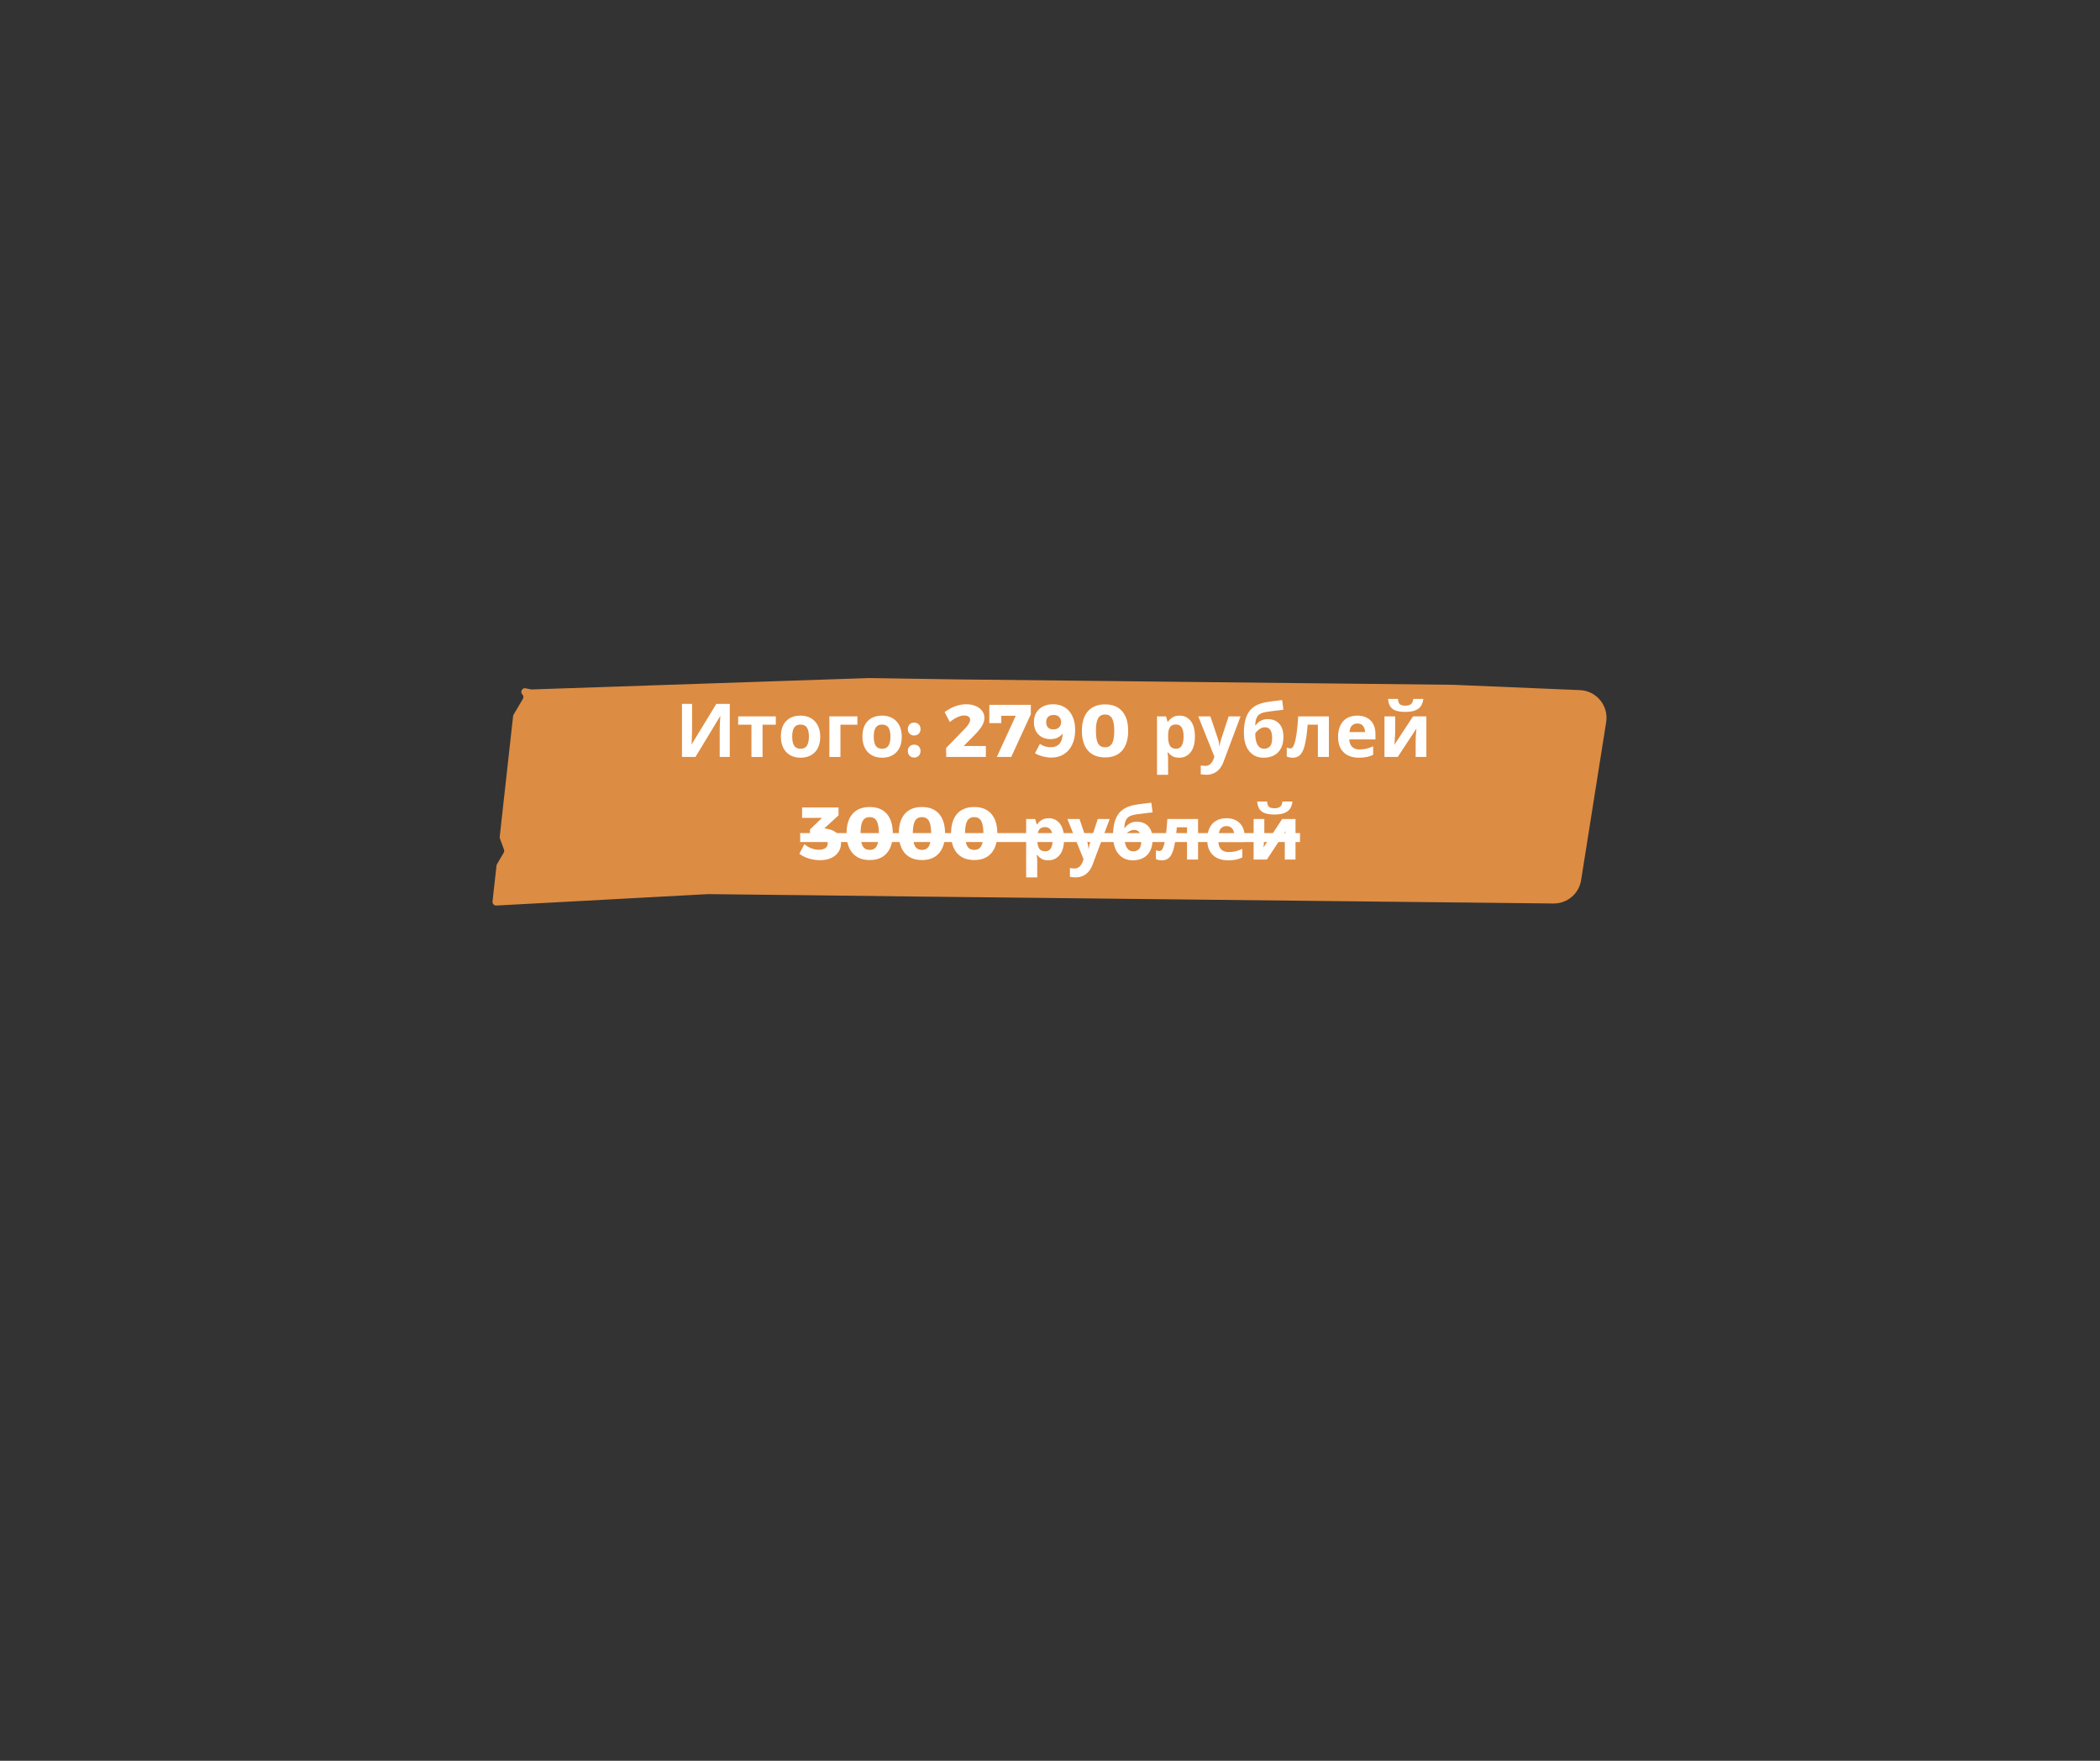 <?xml version="1.0" encoding="UTF-8"?> <svg xmlns="http://www.w3.org/2000/svg" xmlns:xlink="http://www.w3.org/1999/xlink" width="940" zoomAndPan="magnify" viewBox="0 0 705 591" height="788" preserveAspectRatio="xMidYMid meet"><rect x="0" y="0" width="705" height="591" fill="#333333" stroke="none"/> <defs> <g></g> <clipPath id="9921fc781b"> <path d="M 165.344 227.586 L 539.332 227.586 L 539.332 303.938 L 165.344 303.938 Z M 165.344 227.586 " clip-rule="nonzero"></path> </clipPath> </defs> <g clip-path="url(#9921fc781b)"> <path fill="#dd8c43" d="M 539.215 242.379 L 530.801 295.422 C 530.078 299.977 526.133 303.309 521.531 303.258 L 492.527 302.938 L 455.504 302.539 L 344.457 301.32 L 307.441 300.918 L 274.648 300.52 L 237.672 300.109 L 166.609 303.938 C 165.867 303.969 165.27 303.32 165.352 302.578 L 165.695 299.422 L 166.684 290.562 C 166.699 290.391 166.758 290.227 166.836 290.078 L 169.105 286.195 C 169.285 285.879 169.32 285.492 169.195 285.148 L 167.824 281.438 C 167.758 281.258 167.734 281.07 167.758 280.883 L 168.234 276.609 L 169.246 267.477 L 169.754 262.906 L 170.258 258.348 L 171.27 249.223 L 171.777 244.652 L 172.258 240.355 C 172.273 240.18 172.332 240.012 172.422 239.863 L 175.547 234.566 C 175.832 234.09 175.762 233.477 175.367 233.086 C 175.125 232.832 175.02 232.531 175.02 232.234 C 175.02 231.598 175.516 230.984 176.258 230.992 L 178.43 231.41 L 291.766 227.586 L 321.762 228.043 L 366.047 228.52 L 404.816 228.949 L 446.348 229.398 L 487.867 229.848 L 530.434 231.637 C 535.98 231.867 540.086 236.891 539.215 242.379 " fill-opacity="1" fill-rule="nonzero"></path> </g> <g fill="#ffffff" fill-opacity="1"> <g transform="translate(226.695, 254.07)"> <g> <path d="M 2.25 -17.812 L 5.641 -17.812 L 5.641 -9.203 C 5.641 -8.785 5.629 -8.316 5.609 -7.797 C 5.598 -7.285 5.582 -6.785 5.562 -6.297 C 5.551 -5.805 5.535 -5.379 5.516 -5.016 C 5.492 -4.66 5.477 -4.422 5.469 -4.297 L 5.547 -4.297 L 13.781 -17.812 L 18.297 -17.812 L 18.297 0 L 14.922 0 L 14.922 -8.562 C 14.922 -9.008 14.926 -9.504 14.938 -10.047 C 14.957 -10.586 14.977 -11.109 15 -11.609 C 15.031 -12.109 15.055 -12.539 15.078 -12.906 C 15.109 -13.281 15.129 -13.531 15.141 -13.656 L 15.047 -13.656 L 6.781 0 L 2.25 0 Z M 2.25 -17.812 "></path> </g> </g> </g> <g fill="#ffffff" fill-opacity="1"> <g transform="translate(247.232, 254.07)"> <g> <path d="M 13.219 -10.828 L 8.766 -10.828 L 8.766 0 L 5.047 0 L 5.047 -10.828 L 0.578 -10.828 L 0.578 -13.625 L 13.219 -13.625 Z M 13.219 -10.828 "></path> </g> </g> </g> <g fill="#ffffff" fill-opacity="1"> <g transform="translate(261.032, 254.07)"> <g> <path d="M 14.328 -6.844 C 14.328 -4.57 13.727 -2.82 12.531 -1.594 C 11.344 -0.363 9.727 0.25 7.688 0.25 C 6.426 0.25 5.297 -0.02 4.297 -0.562 C 3.305 -1.113 2.531 -1.914 1.969 -2.969 C 1.406 -4.031 1.125 -5.32 1.125 -6.844 C 1.125 -9.102 1.711 -10.836 2.891 -12.047 C 4.078 -13.266 5.703 -13.875 7.766 -13.875 C 9.047 -13.875 10.176 -13.598 11.156 -13.047 C 12.133 -12.504 12.906 -11.707 13.469 -10.656 C 14.039 -9.602 14.328 -8.332 14.328 -6.844 Z M 4.922 -6.844 C 4.922 -5.488 5.141 -4.469 5.578 -3.781 C 6.016 -3.094 6.734 -2.75 7.734 -2.75 C 8.711 -2.75 9.422 -3.094 9.859 -3.781 C 10.305 -4.469 10.531 -5.488 10.531 -6.844 C 10.531 -8.188 10.305 -9.191 9.859 -9.859 C 9.422 -10.535 8.703 -10.875 7.703 -10.875 C 6.723 -10.875 6.016 -10.535 5.578 -9.859 C 5.141 -9.191 4.922 -8.188 4.922 -6.844 Z M 4.922 -6.844 "></path> </g> </g> </g> <g fill="#ffffff" fill-opacity="1"> <g transform="translate(276.478, 254.07)"> <g> <path d="M 11.359 -13.625 L 11.359 -10.828 L 5.672 -10.828 L 5.672 0 L 1.953 0 L 1.953 -13.625 Z M 11.359 -13.625 "></path> </g> </g> </g> <g fill="#ffffff" fill-opacity="1"> <g transform="translate(288.406, 254.07)"> <g> <path d="M 14.328 -6.844 C 14.328 -4.57 13.727 -2.82 12.531 -1.594 C 11.344 -0.363 9.727 0.25 7.688 0.25 C 6.426 0.25 5.297 -0.02 4.297 -0.562 C 3.305 -1.113 2.531 -1.914 1.969 -2.969 C 1.406 -4.031 1.125 -5.32 1.125 -6.844 C 1.125 -9.102 1.711 -10.836 2.891 -12.047 C 4.078 -13.266 5.703 -13.875 7.766 -13.875 C 9.047 -13.875 10.176 -13.598 11.156 -13.047 C 12.133 -12.504 12.906 -11.707 13.469 -10.656 C 14.039 -9.602 14.328 -8.332 14.328 -6.844 Z M 4.922 -6.844 C 4.922 -5.488 5.141 -4.469 5.578 -3.781 C 6.016 -3.094 6.734 -2.75 7.734 -2.75 C 8.711 -2.75 9.422 -3.094 9.859 -3.781 C 10.305 -4.469 10.531 -5.488 10.531 -6.844 C 10.531 -8.188 10.305 -9.191 9.859 -9.859 C 9.422 -10.535 8.703 -10.875 7.703 -10.875 C 6.723 -10.875 6.016 -10.535 5.578 -9.859 C 5.141 -9.191 4.922 -8.188 4.922 -6.844 Z M 4.922 -6.844 "></path> </g> </g> </g> <g fill="#ffffff" fill-opacity="1"> <g transform="translate(303.852, 254.07)"> <g> <path d="M 3.047 -11.531 C 3.68 -11.531 4.195 -11.328 4.594 -10.922 C 4.988 -10.523 5.188 -10.008 5.188 -9.375 C 5.188 -8.738 4.988 -8.219 4.594 -7.812 C 4.195 -7.406 3.68 -7.203 3.047 -7.203 C 2.43 -7.203 1.922 -7.406 1.516 -7.812 C 1.117 -8.219 0.922 -8.738 0.922 -9.375 C 0.922 -10.008 1.113 -10.523 1.5 -10.922 C 1.895 -11.328 2.41 -11.531 3.047 -11.531 Z M 3.047 -4.125 C 3.68 -4.125 4.195 -3.922 4.594 -3.516 C 4.988 -3.117 5.188 -2.602 5.188 -1.969 C 5.188 -1.332 4.988 -0.812 4.594 -0.406 C 4.195 0 3.68 0.203 3.047 0.203 C 2.43 0.203 1.922 0 1.516 -0.406 C 1.117 -0.812 0.922 -1.332 0.922 -1.969 C 0.922 -2.602 1.113 -3.117 1.5 -3.516 C 1.895 -3.922 2.41 -4.125 3.047 -4.125 Z M 3.047 -4.125 "></path> </g> </g> </g> <g fill="#ffffff" fill-opacity="1"> <g transform="translate(309.966, 254.07)"> <g></g> </g> </g> <g fill="#ffffff" fill-opacity="1"> <g transform="translate(316.704, 254.07)"> <g> <path d="M 6.812 -3.672 L 14.266 -3.672 L 14.266 0 L 0.953 0 L 0.922 -3.016 L 7.281 -9.562 C 7.781 -10.07 8.188 -10.582 8.5 -11.094 C 8.82 -11.613 8.984 -12.055 8.984 -12.422 C 8.984 -12.91 8.805 -13.281 8.453 -13.531 C 8.109 -13.789 7.617 -13.922 6.984 -13.922 C 6.285 -13.922 5.508 -13.723 4.656 -13.328 C 3.801 -12.941 2.973 -12.398 2.172 -11.703 L 0.422 -15.078 C 2.836 -16.816 5.258 -17.688 7.688 -17.688 C 8.852 -17.688 9.895 -17.492 10.812 -17.109 C 11.738 -16.734 12.461 -16.195 12.984 -15.5 C 13.516 -14.801 13.781 -14 13.781 -13.094 C 13.781 -12.195 13.484 -11.27 12.891 -10.312 C 12.297 -9.363 11.457 -8.348 10.375 -7.266 Z M 6.812 -3.672 "></path> </g> </g> </g> <g fill="#ffffff" fill-opacity="1"> <g transform="translate(331.801, 254.07)"> <g> <path d="M 0.328 -11.359 L 0.328 -17.484 L 14.266 -17.484 L 14.266 -14.328 L 7.688 0 L 2.844 0 L 9.203 -13.828 L 4.359 -13.828 L 4.344 -11.359 Z M 0.328 -11.359 "></path> </g> </g> </g> <g fill="#ffffff" fill-opacity="1"> <g transform="translate(346.499, 254.07)"> <g> <path d="M 2.625 -4.391 C 3.125 -4.023 3.68 -3.742 4.297 -3.547 C 4.91 -3.359 5.551 -3.266 6.219 -3.266 C 7.539 -3.266 8.539 -3.664 9.219 -4.469 C 9.906 -5.281 10.234 -6.422 10.203 -7.891 C 9.328 -6.617 7.973 -5.984 6.141 -5.984 C 5.023 -5.984 4.051 -6.219 3.219 -6.688 C 2.383 -7.164 1.738 -7.832 1.281 -8.688 C 0.82 -9.551 0.594 -10.547 0.594 -11.672 C 0.594 -12.891 0.859 -13.953 1.391 -14.859 C 1.93 -15.766 2.68 -16.461 3.641 -16.953 C 4.609 -17.441 5.734 -17.688 7.016 -17.688 C 8.547 -17.688 9.867 -17.336 10.984 -16.641 C 12.098 -15.941 12.953 -14.941 13.547 -13.641 C 14.148 -12.348 14.453 -10.812 14.453 -9.031 C 14.453 -7.188 14.125 -5.566 13.469 -4.172 C 12.812 -2.773 11.883 -1.695 10.688 -0.938 C 9.488 -0.176 8.086 0.203 6.484 0.203 C 5.523 0.203 4.547 0.07 3.547 -0.188 C 2.547 -0.457 1.68 -0.812 0.953 -1.25 Z M 7.188 -14.094 C 6.406 -14.094 5.797 -13.879 5.359 -13.453 C 4.93 -13.035 4.719 -12.438 4.719 -11.656 C 4.719 -10.906 4.926 -10.316 5.344 -9.891 C 5.758 -9.461 6.348 -9.25 7.109 -9.25 C 7.941 -9.25 8.586 -9.477 9.047 -9.938 C 9.504 -10.395 9.734 -10.992 9.734 -11.734 C 9.734 -12.41 9.516 -12.973 9.078 -13.422 C 8.648 -13.867 8.02 -14.094 7.188 -14.094 Z M 7.188 -14.094 "></path> </g> </g> </g> <g fill="#ffffff" fill-opacity="1"> <g transform="translate(362.195, 254.07)"> <g> <path d="M 8.812 -17.641 C 11.289 -17.641 13.195 -16.875 14.531 -15.344 C 15.875 -13.812 16.547 -11.617 16.547 -8.766 C 16.547 -5.898 15.875 -3.695 14.531 -2.156 C 13.195 -0.613 11.289 0.156 8.812 0.156 C 6.301 0.156 4.375 -0.613 3.031 -2.156 C 1.688 -3.695 1.016 -5.898 1.016 -8.766 C 1.016 -11.617 1.688 -13.812 3.031 -15.344 C 4.375 -16.875 6.301 -17.641 8.812 -17.641 Z M 8.812 -14.25 C 7.707 -14.25 6.914 -13.816 6.438 -12.953 C 5.957 -12.098 5.719 -10.703 5.719 -8.766 C 5.719 -6.797 5.957 -5.383 6.438 -4.531 C 6.914 -3.676 7.707 -3.25 8.812 -3.25 C 9.875 -3.25 10.648 -3.68 11.141 -4.547 C 11.629 -5.41 11.875 -6.816 11.875 -8.766 C 11.875 -10.703 11.629 -12.098 11.141 -12.953 C 10.648 -13.816 9.875 -14.25 8.812 -14.25 Z M 8.812 -14.25 "></path> </g> </g> </g> <g fill="#ffffff" fill-opacity="1"> <g transform="translate(379.737, 254.07)"> <g></g> </g> </g> <g fill="#ffffff" fill-opacity="1"> <g transform="translate(386.475, 254.07)"> <g> <path d="M 9.531 -13.875 C 11.062 -13.875 12.301 -13.281 13.25 -12.094 C 14.195 -10.906 14.672 -9.156 14.672 -6.844 C 14.672 -4.508 14.18 -2.742 13.203 -1.547 C 12.223 -0.348 10.969 0.25 9.438 0.25 C 8.445 0.25 7.66 0.07 7.078 -0.281 C 6.504 -0.645 6.035 -1.051 5.672 -1.5 L 5.469 -1.5 C 5.602 -0.801 5.672 -0.133 5.672 0.5 L 5.672 5.984 L 1.953 5.984 L 1.953 -13.625 L 4.969 -13.625 L 5.484 -11.859 L 5.672 -11.859 C 6.035 -12.398 6.523 -12.867 7.141 -13.266 C 7.754 -13.672 8.551 -13.875 9.531 -13.875 Z M 8.328 -10.906 C 7.367 -10.906 6.688 -10.598 6.281 -9.984 C 5.883 -9.379 5.68 -8.473 5.672 -7.266 L 5.672 -6.859 C 5.672 -5.547 5.863 -4.535 6.25 -3.828 C 6.645 -3.117 7.359 -2.766 8.391 -2.766 C 9.234 -2.766 9.859 -3.117 10.266 -3.828 C 10.672 -4.535 10.875 -5.555 10.875 -6.891 C 10.875 -9.566 10.023 -10.906 8.328 -10.906 Z M 8.328 -10.906 "></path> </g> </g> </g> <g fill="#ffffff" fill-opacity="1"> <g transform="translate(402.27, 254.07)"> <g> <path d="M 0 -13.625 L 4.062 -13.625 L 6.641 -5.969 C 6.773 -5.582 6.875 -5.195 6.938 -4.812 C 7 -4.426 7.051 -4.02 7.094 -3.594 L 7.156 -3.594 C 7.207 -4.02 7.273 -4.426 7.359 -4.812 C 7.441 -5.195 7.551 -5.582 7.688 -5.969 L 10.203 -13.625 L 14.203 -13.625 L 8.438 1.75 C 7.906 3.164 7.145 4.223 6.156 4.922 C 5.176 5.629 4.039 5.984 2.75 5.984 C 2.312 5.984 1.941 5.961 1.641 5.922 C 1.348 5.879 1.082 5.836 0.844 5.797 L 0.844 2.844 C 1.008 2.875 1.223 2.906 1.484 2.938 C 1.754 2.977 2.035 3 2.328 3 C 3.109 3 3.723 2.758 4.172 2.281 C 4.617 1.812 4.957 1.242 5.188 0.578 L 5.422 -0.094 Z M 0 -13.625 "></path> </g> </g> </g> <g fill="#ffffff" fill-opacity="1"> <g transform="translate(416.469, 254.07)"> <g> <path d="M 1.125 -8.156 C 1.125 -11.164 1.691 -13.504 2.828 -15.172 C 3.973 -16.836 5.859 -17.898 8.484 -18.359 C 9.348 -18.516 10.238 -18.645 11.156 -18.75 C 12.07 -18.863 13.008 -18.977 13.969 -19.094 L 14.391 -15.844 C 13.828 -15.781 13.207 -15.707 12.531 -15.625 C 11.863 -15.539 11.195 -15.457 10.531 -15.375 C 9.863 -15.301 9.281 -15.223 8.781 -15.141 C 7.945 -15.016 7.254 -14.812 6.703 -14.531 C 6.16 -14.258 5.738 -13.82 5.438 -13.219 C 5.133 -12.625 4.961 -11.758 4.922 -10.625 L 5.094 -10.625 C 5.289 -10.926 5.566 -11.238 5.922 -11.562 C 6.285 -11.883 6.727 -12.156 7.25 -12.375 C 7.77 -12.594 8.379 -12.703 9.078 -12.703 C 10.711 -12.703 12.004 -12.195 12.953 -11.188 C 13.91 -10.188 14.391 -8.703 14.391 -6.734 C 14.391 -5.191 14.109 -3.898 13.547 -2.859 C 12.984 -1.816 12.203 -1.035 11.203 -0.516 C 10.203 -0.004 9.047 0.25 7.734 0.25 C 5.723 0.25 4.117 -0.473 2.922 -1.922 C 1.723 -3.367 1.125 -5.445 1.125 -8.156 Z M 7.953 -2.766 C 8.742 -2.766 9.383 -3.031 9.875 -3.562 C 10.363 -4.094 10.609 -5.039 10.609 -6.406 C 10.609 -7.488 10.426 -8.348 10.062 -8.984 C 9.707 -9.629 9.086 -9.953 8.203 -9.953 C 7.672 -9.953 7.176 -9.82 6.719 -9.562 C 6.258 -9.312 5.875 -9.02 5.562 -8.688 C 5.25 -8.352 5.035 -8.078 4.922 -7.859 C 4.922 -7.016 5.008 -6.195 5.188 -5.406 C 5.375 -4.625 5.688 -3.988 6.125 -3.5 C 6.562 -3.008 7.172 -2.766 7.953 -2.766 Z M 7.953 -2.766 "></path> </g> </g> </g> <g fill="#ffffff" fill-opacity="1"> <g transform="translate(431.99, 254.07)"> <g> <path d="M 14.141 0 L 10.438 0 L 10.438 -10.828 L 7.016 -10.828 C 6.797 -8.172 6.504 -6.031 6.141 -4.406 C 5.785 -2.781 5.285 -1.598 4.641 -0.859 C 4.004 -0.117 3.164 0.25 2.125 0.25 C 1.258 0.25 0.551 0.113 0 -0.156 L 0 -3.125 C 0.383 -2.957 0.785 -2.875 1.203 -2.875 C 1.492 -2.875 1.766 -3.02 2.016 -3.312 C 2.266 -3.613 2.5 -4.156 2.719 -4.938 C 2.945 -5.719 3.156 -6.812 3.344 -8.219 C 3.531 -9.625 3.695 -11.426 3.844 -13.625 L 14.141 -13.625 Z M 14.141 0 "></path> </g> </g> </g> <g fill="#ffffff" fill-opacity="1"> <g transform="translate(448.086, 254.07)"> <g> <path d="M 7.562 -13.875 C 9.438 -13.875 10.922 -13.336 12.016 -12.266 C 13.117 -11.191 13.672 -9.664 13.672 -7.688 L 13.672 -5.891 L 4.891 -5.891 C 4.922 -4.836 5.234 -4.008 5.828 -3.406 C 6.422 -2.812 7.238 -2.516 8.281 -2.516 C 9.145 -2.516 9.938 -2.602 10.656 -2.781 C 11.383 -2.957 12.133 -3.227 12.906 -3.594 L 12.906 -0.719 C 12.219 -0.383 11.508 -0.141 10.781 0.016 C 10.051 0.172 9.16 0.25 8.109 0.25 C 6.742 0.25 5.535 0 4.484 -0.5 C 3.441 -1.008 2.617 -1.773 2.016 -2.797 C 1.422 -3.828 1.125 -5.133 1.125 -6.719 C 1.125 -8.289 1.395 -9.609 1.938 -10.672 C 2.477 -11.742 3.227 -12.547 4.188 -13.078 C 5.156 -13.609 6.281 -13.875 7.562 -13.875 Z M 7.578 -11.234 C 6.848 -11.234 6.25 -11 5.781 -10.531 C 5.32 -10.062 5.051 -9.336 4.969 -8.359 L 10.188 -8.359 C 10.164 -9.172 9.941 -9.852 9.516 -10.406 C 9.098 -10.957 8.453 -11.234 7.578 -11.234 Z M 7.578 -11.234 "></path> </g> </g> </g> <g fill="#ffffff" fill-opacity="1"> <g transform="translate(462.833, 254.07)"> <g> <path d="M 5.547 -13.625 L 5.547 -8.234 C 5.547 -7.953 5.531 -7.602 5.5 -7.188 C 5.477 -6.77 5.453 -6.344 5.422 -5.906 C 5.398 -5.477 5.375 -5.094 5.344 -4.75 C 5.312 -4.406 5.285 -4.176 5.266 -4.062 L 11.547 -13.625 L 16.016 -13.625 L 16.016 0 L 12.422 0 L 12.422 -5.438 C 12.422 -5.875 12.438 -6.363 12.469 -6.906 C 12.508 -7.457 12.551 -7.969 12.594 -8.438 C 12.633 -8.914 12.66 -9.281 12.672 -9.531 L 6.406 0 L 1.953 0 L 1.953 -13.625 Z M 14.984 -19.484 C 14.898 -18.617 14.66 -17.859 14.266 -17.203 C 13.867 -16.547 13.242 -16.035 12.391 -15.672 C 11.547 -15.305 10.41 -15.125 8.984 -15.125 C 7.516 -15.125 6.367 -15.297 5.547 -15.641 C 4.723 -15.992 4.133 -16.5 3.781 -17.156 C 3.438 -17.812 3.227 -18.586 3.156 -19.484 L 6.484 -19.484 C 6.547 -18.566 6.77 -17.957 7.156 -17.656 C 7.551 -17.363 8.18 -17.219 9.047 -17.219 C 9.766 -17.219 10.352 -17.379 10.812 -17.703 C 11.27 -18.023 11.539 -18.617 11.625 -19.484 Z M 14.984 -19.484 "></path> </g> </g> </g> <g fill="#ffffff" fill-opacity="1"> <g transform="translate(268.133, 288.512)"> <g> <path d="M 9.531 -10.312 C 10.945 -10.102 12.082 -9.578 12.938 -8.734 C 13.789 -7.898 14.219 -6.828 14.219 -5.516 C 14.219 -4.398 13.926 -3.41 13.344 -2.547 C 12.77 -1.68 11.945 -1.004 10.875 -0.516 C 9.812 -0.035 8.566 0.203 7.141 0.203 C 5.859 0.203 4.598 0.008 3.359 -0.375 C 2.117 -0.77 1.07 -1.297 0.219 -1.953 L 1.922 -5.172 C 2.648 -4.547 3.43 -4.078 4.266 -3.766 C 5.098 -3.453 5.93 -3.297 6.766 -3.297 C 7.723 -3.297 8.457 -3.484 8.969 -3.859 C 9.488 -4.234 9.75 -4.77 9.75 -5.469 C 9.75 -6.164 9.488 -6.695 8.969 -7.062 C 8.457 -7.426 7.711 -7.609 6.734 -7.609 L 3.797 -7.609 L 3.797 -10.109 L 7.828 -14 L 1.141 -14 L 1.141 -17.484 L 13.375 -17.484 L 13.375 -14.844 L 8.609 -10.484 Z M 9.531 -10.312 "></path> </g> </g> </g> <g fill="#ffffff" fill-opacity="1"> <g transform="translate(283.18, 288.512)"> <g> <path d="M 8.812 -17.641 C 11.289 -17.641 13.195 -16.875 14.531 -15.344 C 15.875 -13.812 16.547 -11.617 16.547 -8.766 C 16.547 -5.898 15.875 -3.695 14.531 -2.156 C 13.195 -0.613 11.289 0.156 8.812 0.156 C 6.301 0.156 4.375 -0.613 3.031 -2.156 C 1.688 -3.695 1.016 -5.898 1.016 -8.766 C 1.016 -11.617 1.688 -13.812 3.031 -15.344 C 4.375 -16.875 6.301 -17.641 8.812 -17.641 Z M 8.812 -14.25 C 7.707 -14.25 6.914 -13.816 6.438 -12.953 C 5.957 -12.098 5.719 -10.703 5.719 -8.766 C 5.719 -6.797 5.957 -5.383 6.438 -4.531 C 6.914 -3.676 7.707 -3.25 8.812 -3.25 C 9.875 -3.25 10.648 -3.68 11.141 -4.547 C 11.629 -5.41 11.875 -6.816 11.875 -8.766 C 11.875 -10.703 11.629 -12.098 11.141 -12.953 C 10.648 -13.816 9.875 -14.25 8.812 -14.25 Z M 8.812 -14.25 "></path> </g> </g> </g> <g fill="#ffffff" fill-opacity="1"> <g transform="translate(300.723, 288.512)"> <g> <path d="M 8.812 -17.641 C 11.289 -17.641 13.195 -16.875 14.531 -15.344 C 15.875 -13.812 16.547 -11.617 16.547 -8.766 C 16.547 -5.898 15.875 -3.695 14.531 -2.156 C 13.195 -0.613 11.289 0.156 8.812 0.156 C 6.301 0.156 4.375 -0.613 3.031 -2.156 C 1.688 -3.695 1.016 -5.898 1.016 -8.766 C 1.016 -11.617 1.688 -13.812 3.031 -15.344 C 4.375 -16.875 6.301 -17.641 8.812 -17.641 Z M 8.812 -14.25 C 7.707 -14.25 6.914 -13.816 6.438 -12.953 C 5.957 -12.098 5.719 -10.703 5.719 -8.766 C 5.719 -6.797 5.957 -5.383 6.438 -4.531 C 6.914 -3.676 7.707 -3.25 8.812 -3.25 C 9.875 -3.25 10.648 -3.68 11.141 -4.547 C 11.629 -5.41 11.875 -6.816 11.875 -8.766 C 11.875 -10.703 11.629 -12.098 11.141 -12.953 C 10.648 -13.816 9.875 -14.25 8.812 -14.25 Z M 8.812 -14.25 "></path> </g> </g> </g> <g fill="#ffffff" fill-opacity="1"> <g transform="translate(318.265, 288.512)"> <g> <path d="M 8.812 -17.641 C 11.289 -17.641 13.195 -16.875 14.531 -15.344 C 15.875 -13.812 16.547 -11.617 16.547 -8.766 C 16.547 -5.898 15.875 -3.695 14.531 -2.156 C 13.195 -0.613 11.289 0.156 8.812 0.156 C 6.301 0.156 4.375 -0.613 3.031 -2.156 C 1.688 -3.695 1.016 -5.898 1.016 -8.766 C 1.016 -11.617 1.688 -13.812 3.031 -15.344 C 4.375 -16.875 6.301 -17.641 8.812 -17.641 Z M 8.812 -14.25 C 7.707 -14.25 6.914 -13.816 6.438 -12.953 C 5.957 -12.098 5.719 -10.703 5.719 -8.766 C 5.719 -6.797 5.957 -5.383 6.438 -4.531 C 6.914 -3.676 7.707 -3.25 8.812 -3.25 C 9.875 -3.25 10.648 -3.68 11.141 -4.547 C 11.629 -5.41 11.875 -6.816 11.875 -8.766 C 11.875 -10.703 11.629 -12.098 11.141 -12.953 C 10.648 -13.816 9.875 -14.25 8.812 -14.25 Z M 8.812 -14.25 "></path> </g> </g> </g> <g fill="#ffffff" fill-opacity="1"> <g transform="translate(335.808, 288.512)"> <g></g> </g> </g> <g fill="#ffffff" fill-opacity="1"> <g transform="translate(342.545, 288.512)"> <g> <path d="M 9.531 -13.875 C 11.062 -13.875 12.301 -13.281 13.25 -12.094 C 14.195 -10.906 14.672 -9.156 14.672 -6.844 C 14.672 -4.508 14.18 -2.742 13.203 -1.547 C 12.223 -0.348 10.969 0.25 9.438 0.25 C 8.445 0.25 7.66 0.07 7.078 -0.281 C 6.504 -0.645 6.035 -1.051 5.672 -1.5 L 5.469 -1.5 C 5.602 -0.801 5.672 -0.133 5.672 0.5 L 5.672 5.984 L 1.953 5.984 L 1.953 -13.625 L 4.969 -13.625 L 5.484 -11.859 L 5.672 -11.859 C 6.035 -12.398 6.523 -12.867 7.141 -13.266 C 7.754 -13.672 8.551 -13.875 9.531 -13.875 Z M 8.328 -10.906 C 7.367 -10.906 6.688 -10.598 6.281 -9.984 C 5.883 -9.379 5.68 -8.473 5.672 -7.266 L 5.672 -6.859 C 5.672 -5.547 5.863 -4.535 6.25 -3.828 C 6.645 -3.117 7.359 -2.766 8.391 -2.766 C 9.234 -2.766 9.859 -3.117 10.266 -3.828 C 10.672 -4.535 10.875 -5.555 10.875 -6.891 C 10.875 -9.566 10.023 -10.906 8.328 -10.906 Z M 8.328 -10.906 "></path> </g> </g> </g> <g fill="#ffffff" fill-opacity="1"> <g transform="translate(358.341, 288.512)"> <g> <path d="M 0 -13.625 L 4.062 -13.625 L 6.641 -5.969 C 6.773 -5.582 6.875 -5.195 6.938 -4.812 C 7 -4.426 7.051 -4.02 7.094 -3.594 L 7.156 -3.594 C 7.207 -4.02 7.273 -4.426 7.359 -4.812 C 7.441 -5.195 7.551 -5.582 7.688 -5.969 L 10.203 -13.625 L 14.203 -13.625 L 8.438 1.75 C 7.906 3.164 7.145 4.223 6.156 4.922 C 5.176 5.629 4.039 5.984 2.75 5.984 C 2.312 5.984 1.941 5.961 1.641 5.922 C 1.348 5.879 1.082 5.836 0.844 5.797 L 0.844 2.844 C 1.008 2.875 1.223 2.906 1.484 2.938 C 1.754 2.977 2.035 3 2.328 3 C 3.109 3 3.723 2.758 4.172 2.281 C 4.617 1.812 4.957 1.242 5.188 0.578 L 5.422 -0.094 Z M 0 -13.625 "></path> </g> </g> </g> <g fill="#ffffff" fill-opacity="1"> <g transform="translate(372.54, 288.512)"> <g> <path d="M 1.125 -8.156 C 1.125 -11.164 1.691 -13.504 2.828 -15.172 C 3.973 -16.836 5.859 -17.898 8.484 -18.359 C 9.348 -18.516 10.238 -18.645 11.156 -18.75 C 12.07 -18.863 13.008 -18.977 13.969 -19.094 L 14.391 -15.844 C 13.828 -15.781 13.207 -15.707 12.531 -15.625 C 11.863 -15.539 11.195 -15.457 10.531 -15.375 C 9.863 -15.301 9.281 -15.223 8.781 -15.141 C 7.945 -15.016 7.254 -14.812 6.703 -14.531 C 6.16 -14.258 5.738 -13.82 5.438 -13.219 C 5.133 -12.625 4.961 -11.758 4.922 -10.625 L 5.094 -10.625 C 5.289 -10.926 5.566 -11.238 5.922 -11.562 C 6.285 -11.883 6.727 -12.156 7.25 -12.375 C 7.77 -12.594 8.379 -12.703 9.078 -12.703 C 10.711 -12.703 12.004 -12.195 12.953 -11.188 C 13.91 -10.188 14.391 -8.703 14.391 -6.734 C 14.391 -5.191 14.109 -3.898 13.547 -2.859 C 12.984 -1.816 12.203 -1.035 11.203 -0.516 C 10.203 -0.004 9.047 0.25 7.734 0.25 C 5.723 0.25 4.117 -0.473 2.922 -1.922 C 1.723 -3.367 1.125 -5.445 1.125 -8.156 Z M 7.953 -2.766 C 8.742 -2.766 9.383 -3.031 9.875 -3.562 C 10.363 -4.094 10.609 -5.039 10.609 -6.406 C 10.609 -7.488 10.426 -8.348 10.062 -8.984 C 9.707 -9.629 9.086 -9.953 8.203 -9.953 C 7.672 -9.953 7.176 -9.82 6.719 -9.562 C 6.258 -9.312 5.875 -9.02 5.562 -8.688 C 5.25 -8.352 5.035 -8.078 4.922 -7.859 C 4.922 -7.016 5.008 -6.195 5.188 -5.406 C 5.375 -4.625 5.688 -3.988 6.125 -3.5 C 6.562 -3.008 7.172 -2.766 7.953 -2.766 Z M 7.953 -2.766 "></path> </g> </g> </g> <g fill="#ffffff" fill-opacity="1"> <g transform="translate(388.061, 288.512)"> <g> <path d="M 14.141 0 L 10.438 0 L 10.438 -10.828 L 7.016 -10.828 C 6.797 -8.172 6.504 -6.031 6.141 -4.406 C 5.785 -2.781 5.285 -1.598 4.641 -0.859 C 4.004 -0.117 3.164 0.25 2.125 0.25 C 1.258 0.25 0.551 0.113 0 -0.156 L 0 -3.125 C 0.383 -2.957 0.785 -2.875 1.203 -2.875 C 1.492 -2.875 1.766 -3.02 2.016 -3.312 C 2.266 -3.613 2.5 -4.156 2.719 -4.938 C 2.945 -5.719 3.156 -6.812 3.344 -8.219 C 3.531 -9.625 3.695 -11.426 3.844 -13.625 L 14.141 -13.625 Z M 14.141 0 "></path> </g> </g> </g> <g fill="#ffffff" fill-opacity="1"> <g transform="translate(404.156, 288.512)"> <g> <path d="M 7.562 -13.875 C 9.438 -13.875 10.922 -13.336 12.016 -12.266 C 13.117 -11.191 13.672 -9.664 13.672 -7.688 L 13.672 -5.891 L 4.891 -5.891 C 4.922 -4.836 5.234 -4.008 5.828 -3.406 C 6.422 -2.812 7.238 -2.516 8.281 -2.516 C 9.145 -2.516 9.938 -2.602 10.656 -2.781 C 11.383 -2.957 12.133 -3.227 12.906 -3.594 L 12.906 -0.719 C 12.219 -0.383 11.508 -0.141 10.781 0.016 C 10.051 0.172 9.16 0.25 8.109 0.25 C 6.742 0.25 5.535 0 4.484 -0.5 C 3.441 -1.008 2.617 -1.773 2.016 -2.797 C 1.422 -3.828 1.125 -5.133 1.125 -6.719 C 1.125 -8.289 1.395 -9.609 1.938 -10.672 C 2.477 -11.742 3.227 -12.547 4.188 -13.078 C 5.156 -13.609 6.281 -13.875 7.562 -13.875 Z M 7.578 -11.234 C 6.848 -11.234 6.25 -11 5.781 -10.531 C 5.32 -10.062 5.051 -9.336 4.969 -8.359 L 10.188 -8.359 C 10.164 -9.172 9.941 -9.852 9.516 -10.406 C 9.098 -10.957 8.453 -11.234 7.578 -11.234 Z M 7.578 -11.234 "></path> </g> </g> </g> <g fill="#ffffff" fill-opacity="1"> <g transform="translate(418.904, 288.512)"> <g> <path d="M 5.547 -13.625 L 5.547 -8.234 C 5.547 -7.953 5.531 -7.602 5.5 -7.188 C 5.477 -6.77 5.453 -6.344 5.422 -5.906 C 5.398 -5.477 5.375 -5.094 5.344 -4.75 C 5.312 -4.406 5.285 -4.176 5.266 -4.062 L 11.547 -13.625 L 16.016 -13.625 L 16.016 0 L 12.422 0 L 12.422 -5.438 C 12.422 -5.875 12.438 -6.363 12.469 -6.906 C 12.508 -7.457 12.551 -7.969 12.594 -8.438 C 12.633 -8.914 12.66 -9.281 12.672 -9.531 L 6.406 0 L 1.953 0 L 1.953 -13.625 Z M 14.984 -19.484 C 14.898 -18.617 14.66 -17.859 14.266 -17.203 C 13.867 -16.547 13.242 -16.035 12.391 -15.672 C 11.547 -15.305 10.41 -15.125 8.984 -15.125 C 7.516 -15.125 6.367 -15.297 5.547 -15.641 C 4.723 -15.992 4.133 -16.5 3.781 -17.156 C 3.438 -17.812 3.227 -18.586 3.156 -19.484 L 6.484 -19.484 C 6.547 -18.566 6.77 -17.957 7.156 -17.656 C 7.551 -17.363 8.18 -17.219 9.047 -17.219 C 9.766 -17.219 10.352 -17.379 10.812 -17.703 C 11.27 -18.023 11.539 -18.617 11.625 -19.484 Z M 14.984 -19.484 "></path> </g> </g> </g> <path stroke-linecap="butt" transform="matrix(0.749, 0, 0, 0.749, 268.634, 279.624)" fill="none" stroke-linejoin="miter" d="M -0.001 2 L 224.023 2 " stroke="#ffffff" stroke-width="4" stroke-opacity="1" stroke-miterlimit="4"></path> </svg> 
